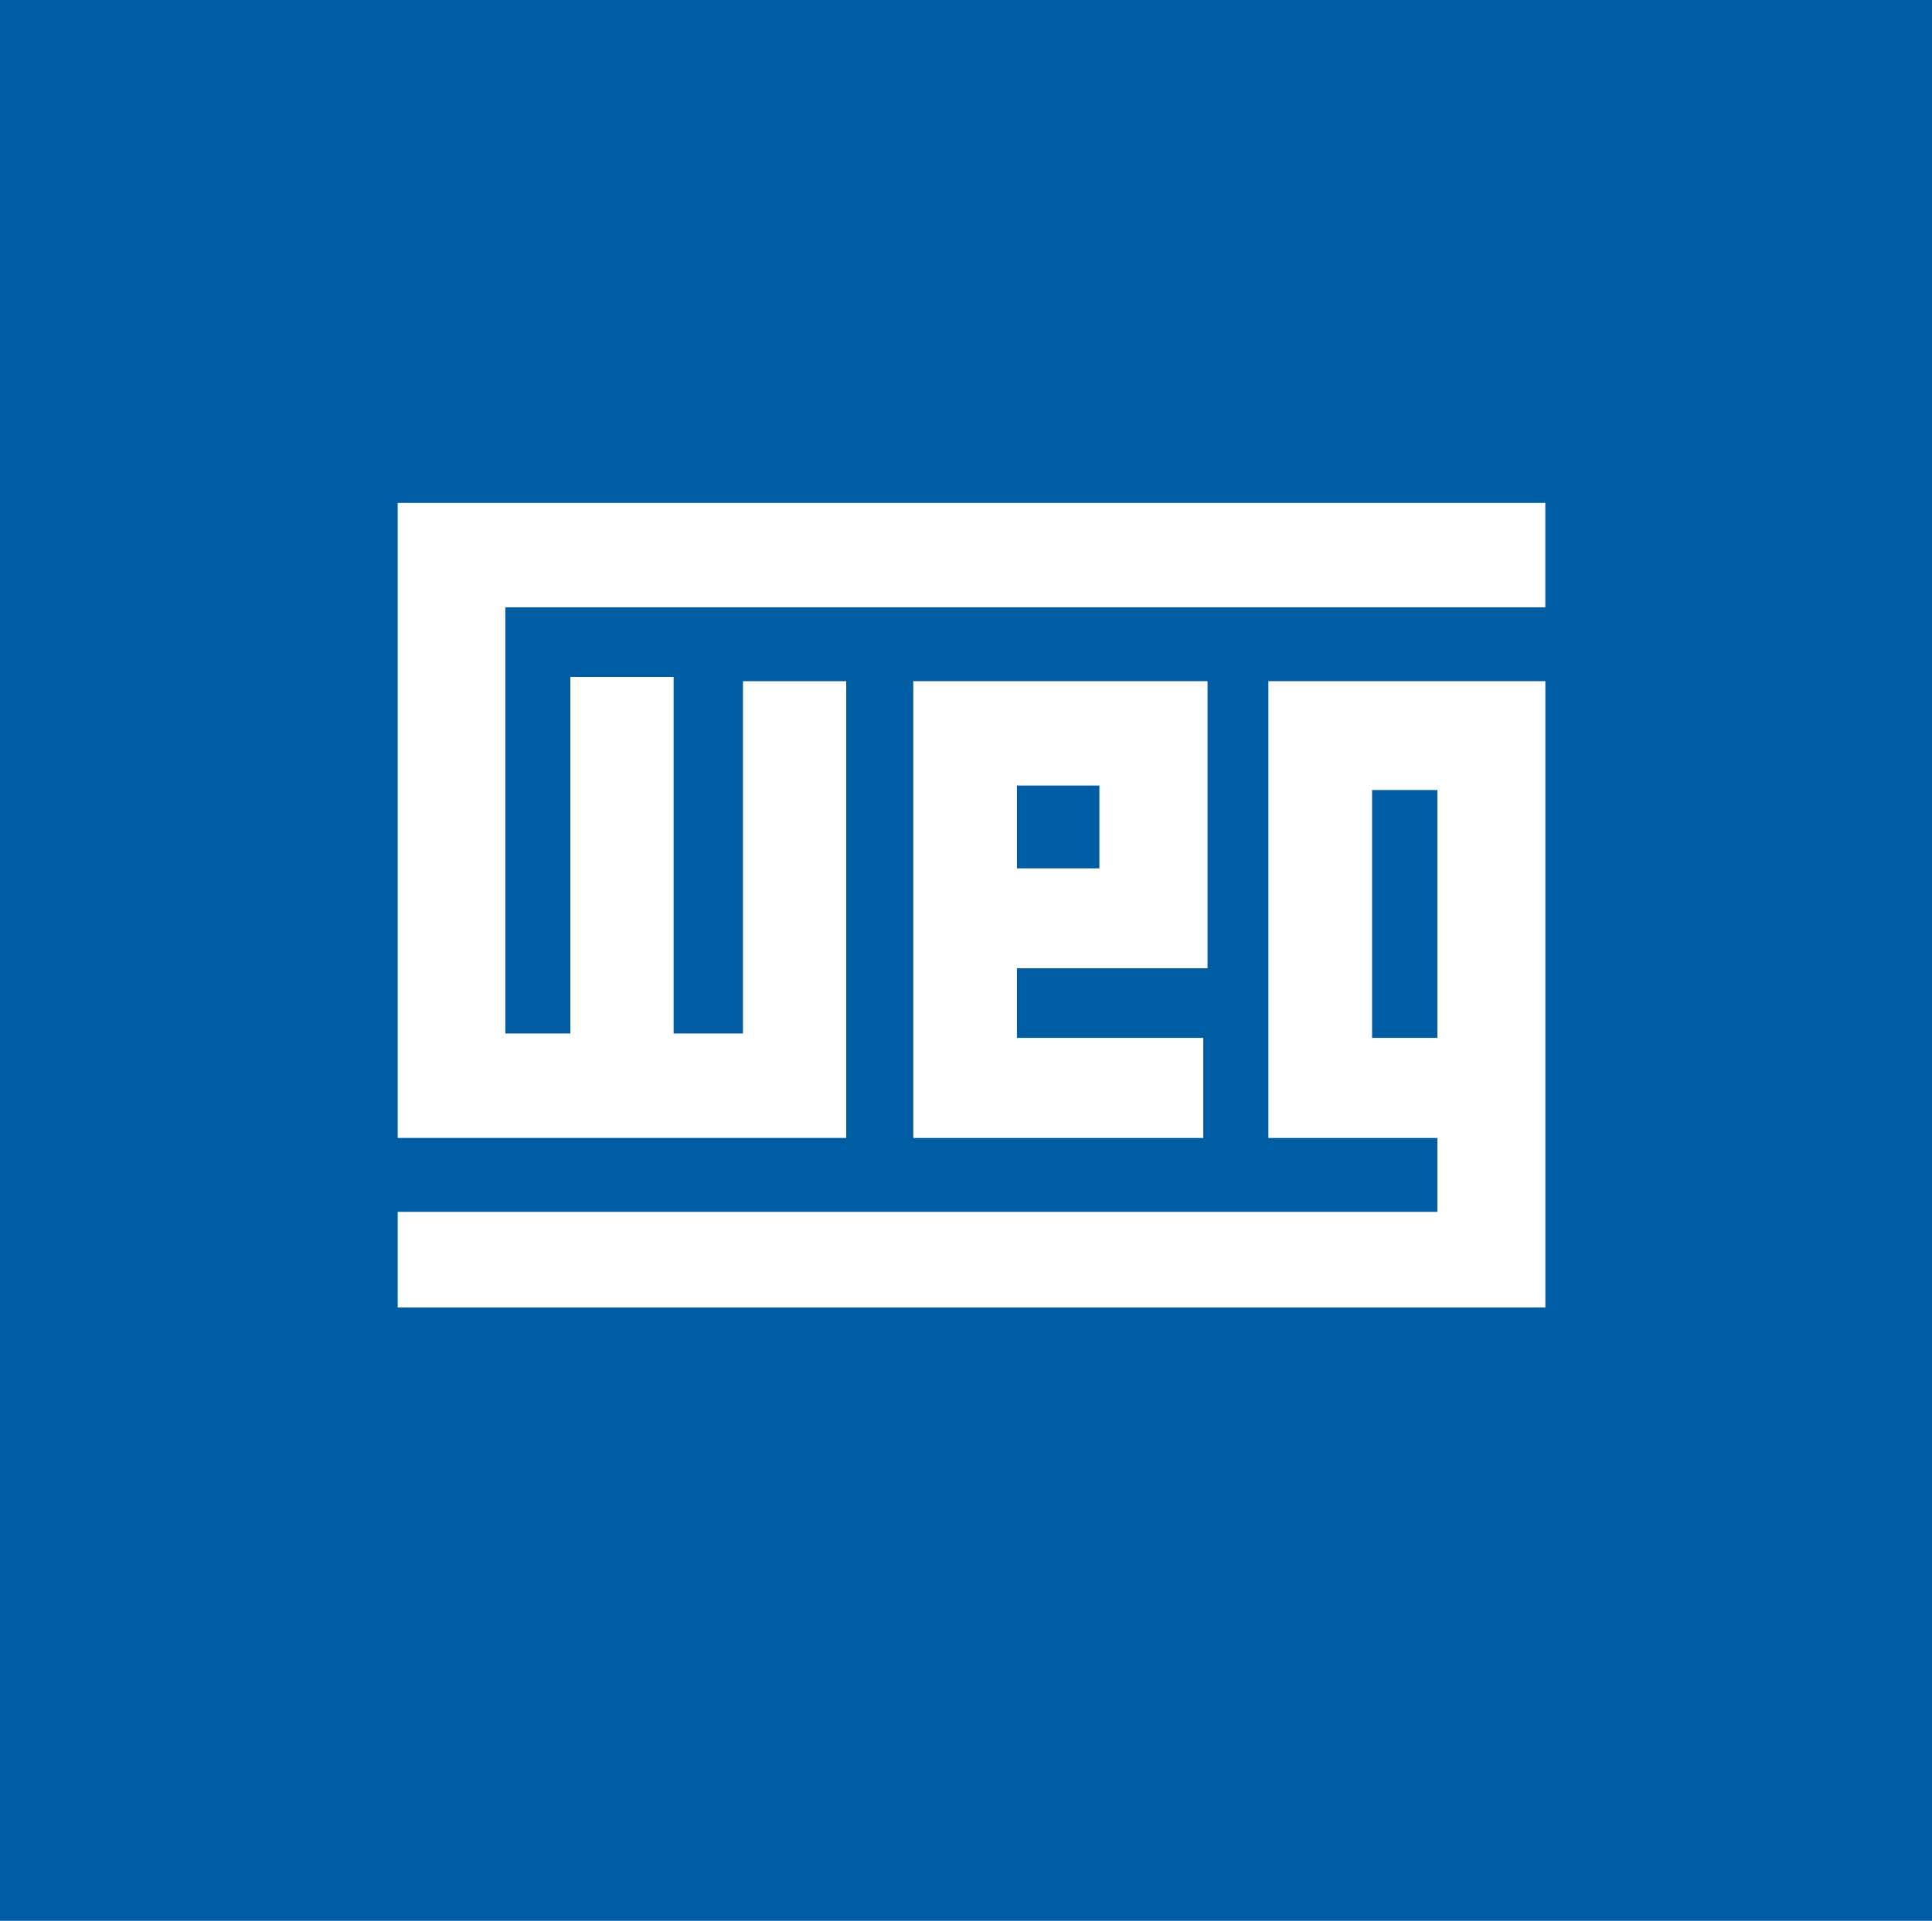 <?xml version="1.0" encoding="UTF-8"?> <svg xmlns="http://www.w3.org/2000/svg" width="175" height="174" viewBox="0 0 175 174" fill="none"><rect width="175" height="174" fill="#005DA4"></rect><path d="M36.022 103.084H76.65V61.708H67.296V93.624H61.016V61.32H51.662V93.624H45.774V55.016H139.973V45.556H36.022V103.084Z" fill="white"></path><path d="M114.89 61.706V103.088H130.198V109.78H36.022V118.445H139.978V61.706H115.294H114.89ZM124.282 71.566H130.198V94.02H124.282L124.282 71.566Z" fill="white"></path><path d="M82.723 61.706V103.088H108.991V94.02H92.115V87.715H109.379V61.706L82.723 61.706ZM92.115 71.162H99.583V78.663H92.115V71.162Z" fill="white"></path></svg> 